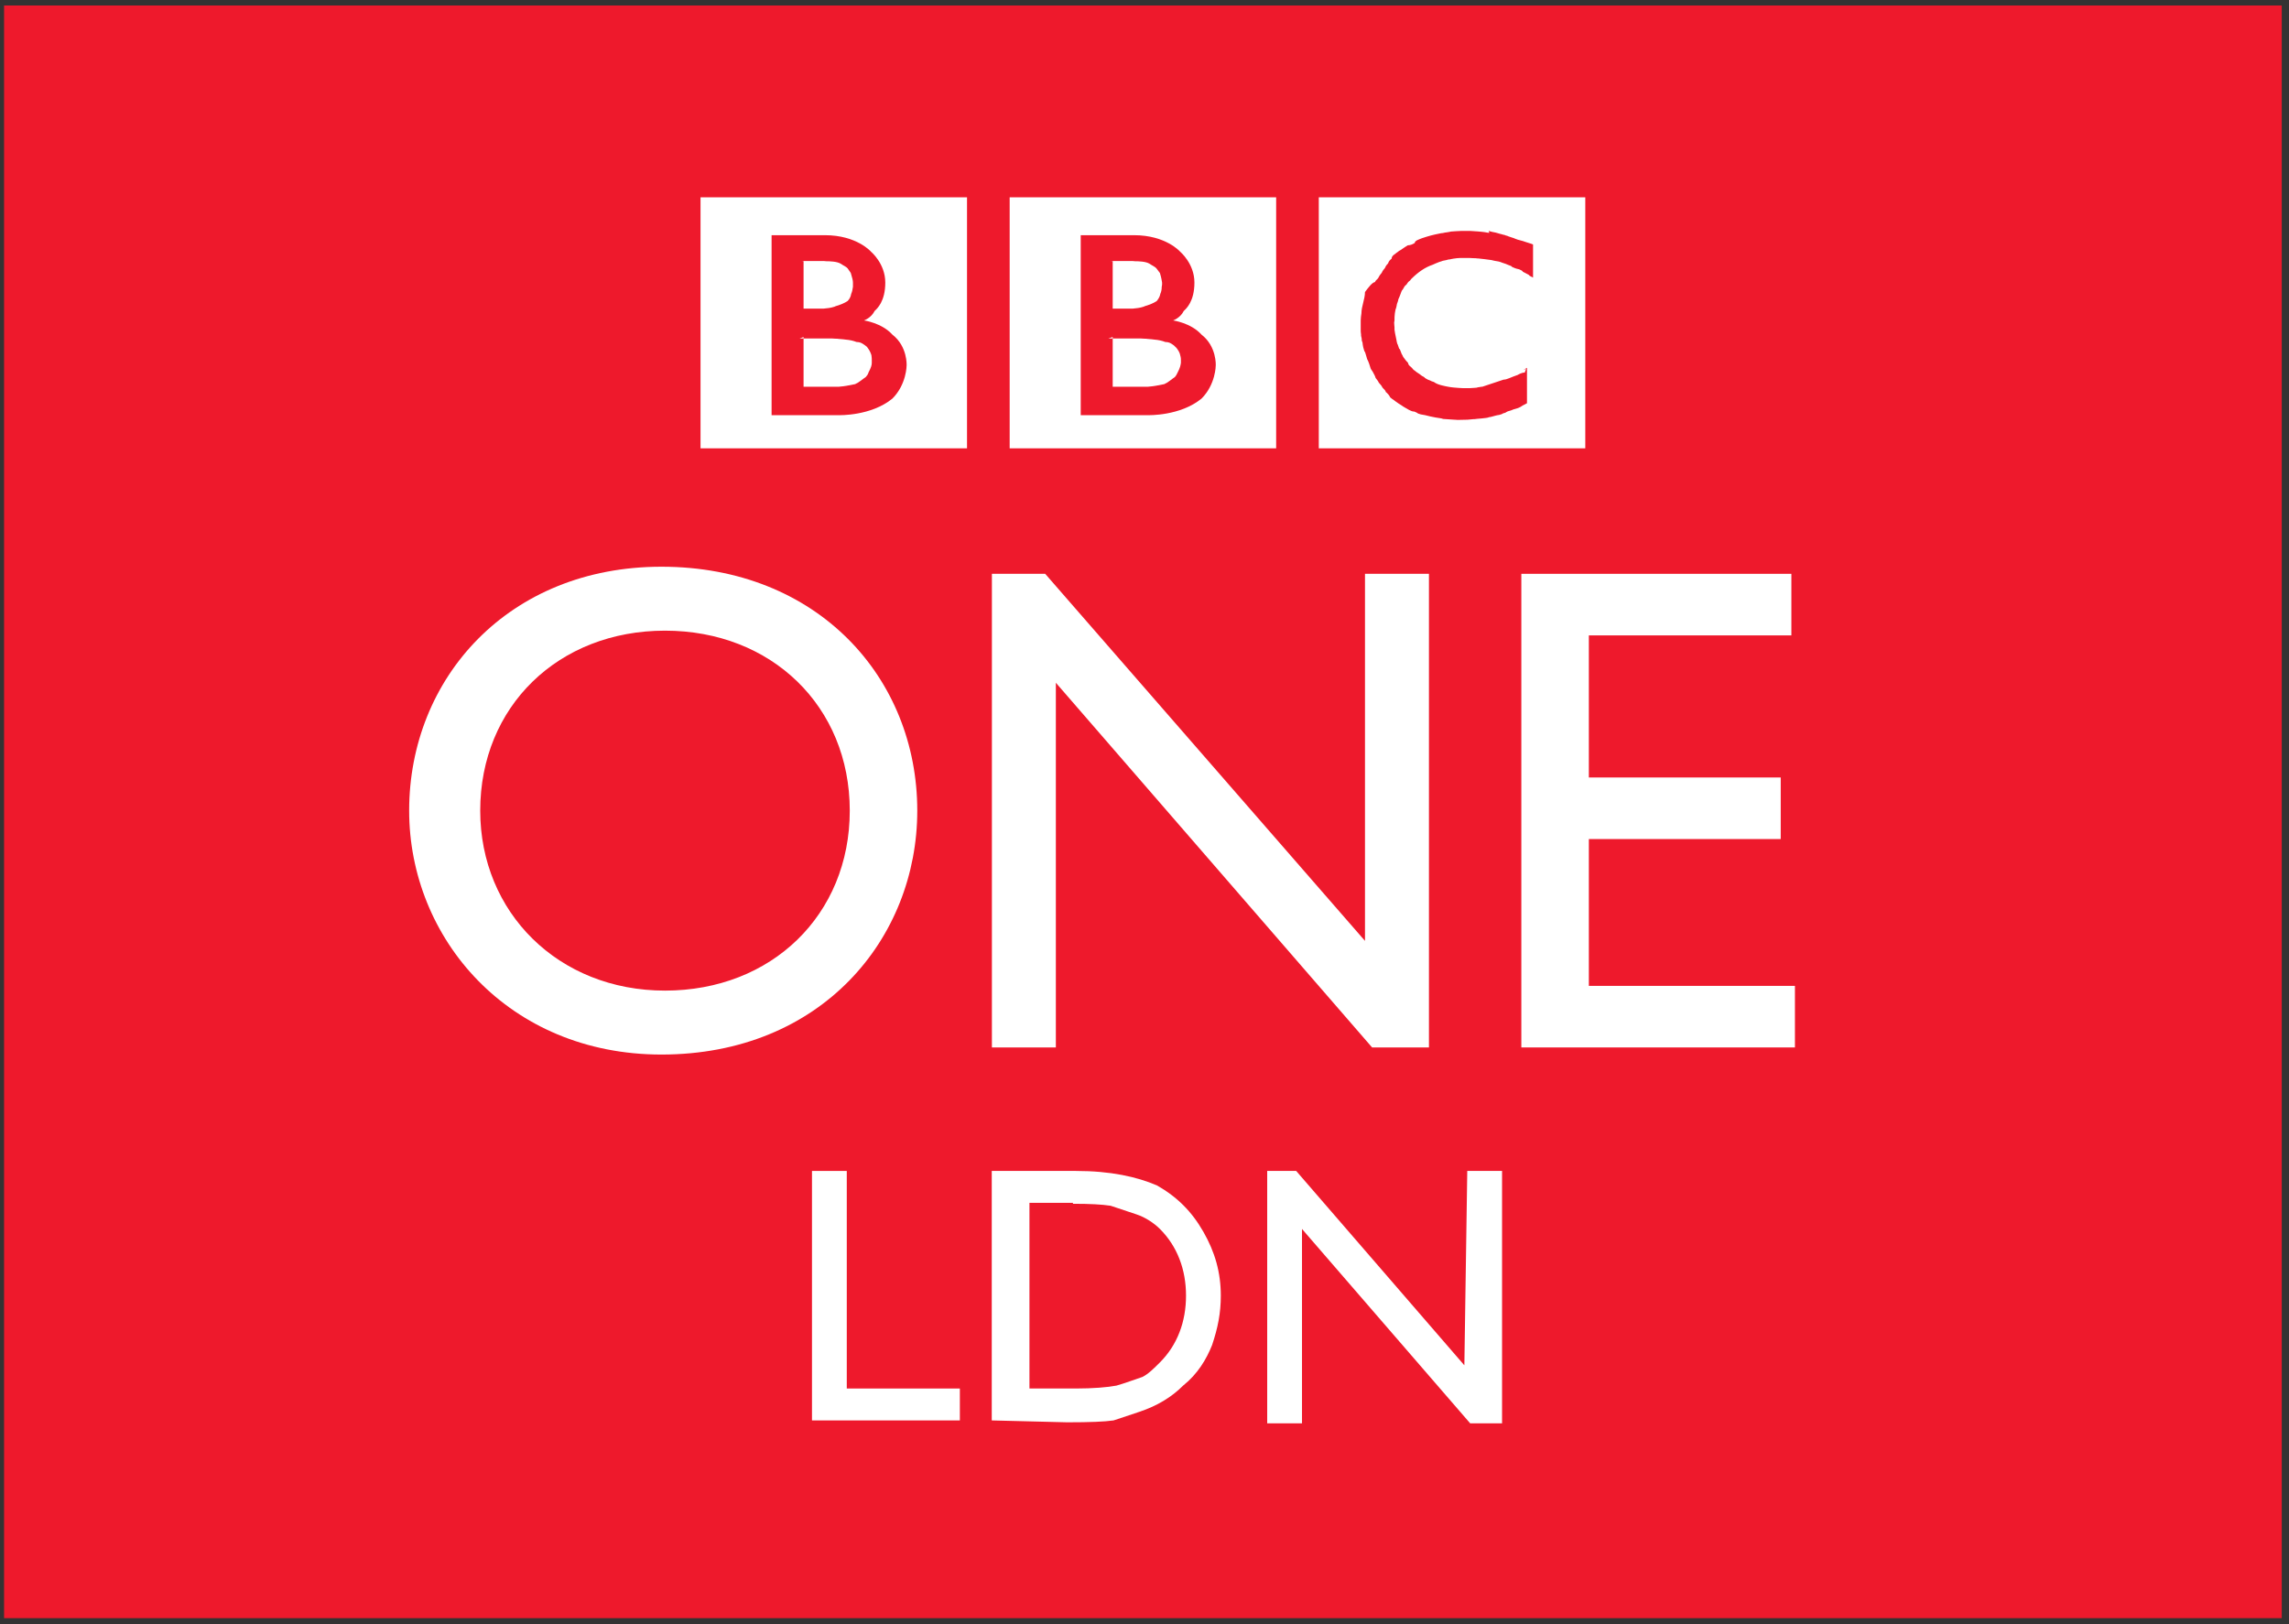 <?xml version="1.0" encoding="UTF-8" standalone="no"?>
<!-- Created with Inkscape (http://www.inkscape.org/) -->

<svg
   xmlns:dc="http://purl.org/dc/elements/1.1/"
   xmlns:cc="http://creativecommons.org/ns#"
   xmlns:rdf="http://www.w3.org/1999/02/22-rdf-syntax-ns#"
   xmlns:svg="http://www.w3.org/2000/svg"
   xmlns="http://www.w3.org/2000/svg"
   xmlns:sodipodi="http://sodipodi.sourceforge.net/DTD/sodipodi-0.dtd"
   xmlns:inkscape="http://www.inkscape.org/namespaces/inkscape"
   width="200"
   height="141.928"
   id="svg2"
   sodipodi:version="0.32"
   inkscape:version="0.48.4 r9939"
   version="1.0"
   inkscape:output_extension="org.inkscape.output.svg.inkscape"
   sodipodi:docname="BBC_One_London_2002.svg">
  <rect width="100%" height="100%" fill="#333333" stroke="none"/>
  <defs
     id="defs3309" />
  <sodipodi:namedview
     pagecolor="#ffffff"
     bordercolor="#666666"
     borderopacity="1"
     objecttolerance="10"
     gridtolerance="10"
     guidetolerance="10"
     inkscape:pageopacity="0"
     inkscape:pageshadow="2"
     inkscape:window-width="1366"
     inkscape:window-height="705"
     id="namedview3307"
     showgrid="false"
     fit-margin-top="0.5"
     fit-margin-left="0.5"
     fit-margin-right="0.5"
     fit-margin-bottom="0.5"
     inkscape:zoom="3.6685481"
     inkscape:cx="99.999999"
     inkscape:cy="70.963847"
     inkscape:window-x="-4"
     inkscape:window-y="-4"
     inkscape:window-maximized="1"
     inkscape:current-layer="g4030"
     showguides="false"
     inkscape:guide-bbox="true">
    <inkscape:grid
       type="xygrid"
       id="grid3324"
       empspacing="5"
       visible="true"
       enabled="true"
       snapvisiblegridlinesonly="true" />
    <sodipodi:guide
       orientation="1,0"
       position="100.777,39.938"
       id="guide6000" />
  </sodipodi:namedview>
  <g
     inkscape:label="Layer 1"
     inkscape:groupmode="layer"
     id="layer1"
     transform="translate(-122.286,-672.383)">
    <g
       clip-path="url(#id124)"
       id="g4030"
       transform="matrix(310.466,0,0,-206.947,67.069,832.004)">
      <path
         style="fill:#ee192c;fill-rule:nonzero;stroke:none"
         d="m 0.179,0.088 0.641,0 0,0.681 -0.641,0 0,-0.681 z"
         id="path4032"
         inkscape:connector-curvature="0" />
      <g
         transform="scale(0.816,-1.225)"
         style="font-size:0.127px;font-style:normal;font-variant:normal;font-weight:normal;font-stretch:normal;text-align:center;line-height:125%;letter-spacing:0px;word-spacing:-0.008px;text-anchor:middle;fill:#ffffff;fill-opacity:1;fill-rule:nonzero;stroke:none;font-family:Gill Sans MT;-inkscape-font-specification:Gill Sans MT"
         id="text4077">
        <path
           d="m 0.498,-0.226 0.012,0 0,0.075 0.039,0 0,0.011 -0.051,0 z"
           style="fill:#ffffff;-inkscape-font-specification:Gill Sans MT"
           id="path3209" />
        <path
           d="m 0.56,-0.14 0,-0.086 0.029,0 c 0.012,9e-8 0.021,0.002 0.028,0.005 0.007,0.004 0.012,0.009 0.016,0.016 0.004,0.007 0.006,0.014 0.006,0.022 -9e-8,0.006 -0.001,0.011 -0.003,0.017 -0.002,0.005 -0.005,0.01 -0.01,0.014 -0.004,0.004 -0.009,0.007 -0.015,0.009 -0.003,0.001 -0.006,0.002 -0.009,0.003 -0.003,4.3373e-4 -0.008,6.506e-4 -0.016,6.506e-4 z m 0.028,-0.075 -0.015,0 0,0.064 0.016,0 c 0.006,10e-9 0.011,-4.2339e-4 0.014,-0.001 0.003,-8.468e-4 0.006,-0.002 0.009,-0.003 0.002,-0.001 0.004,-0.003 0.006,-0.005 0.006,-0.006 0.009,-0.014 0.009,-0.023 -7e-8,-0.009 -0.003,-0.017 -0.009,-0.023 -0.002,-0.002 -0.005,-0.004 -0.008,-0.005 -0.003,-0.001 -0.006,-0.002 -0.009,-0.003 -0.003,-4.5432e-4 -0.007,-6.8151e-4 -0.013,-6.8158e-4 z"
           style="fill:#ffffff;-inkscape-font-specification:Gill Sans MT"
           id="path3211" />
        <path
           d="m 0.724,-0.226 0.012,0 0,0.087 -0.011,0 -0.058,-0.067 0,0.067 -0.012,0 0,-0.087 0.01,0 0.058,0.067 z"
           style="fill:#ffffff;-inkscape-font-specification:Gill Sans MT"
           id="path3213" />
      </g>
      <path
         style="fill:#ffffff;fill-rule:nonzero;stroke:none"
         d="m 0.597,0.673 c -3e-4,0 -7e-4,10e-5 -0.001,2e-4 l -4e-4,10e-5 c -6e-4,10e-5 -0.001,2e-4 -0.002,3e-4 -4e-4,0 -8e-4,10e-5 -0.001,10e-5 -7e-4,10e-5 -0.001,10e-5 -0.002,10e-5 -3e-4,0 -5e-4,0 -8e-4,0 -5e-4,0 -0.001,0 -0.002,-10e-5 -4e-4,0 -7e-4,-10e-5 -0.001,-10e-5 -4e-4,0 -9e-4,-1e-4 -0.001,-2e-4 l -4e-4,-10e-5 -4e-4,-10e-5 -5e-4,-10e-5 c -2e-4,-10e-5 -4e-4,-10e-5 -6e-4,-2e-4 -3e-4,0 -6e-4,-10e-5 -9e-4,-2e-4 -0.002,-6e-4 -0.003,-0.001 -0.005,-0.002 -8e-4,-5e-4 -0.002,-0.001 -0.002,-0.002 -6e-4,-5e-4 -0.001,-9e-4 -0.002,-0.001 -5e-4,-5e-4 -0.001,-9e-4 -0.002,-0.002 -3e-4,-2e-4 -6e-4,-5e-4 -8e-4,-8e-4 -3e-4,-3e-4 -5e-4,-5e-4 -7e-4,-8e-4 -5e-4,-5e-4 -0.001,-0.001 -0.001,-0.002 -4e-4,-5e-4 -8e-4,-0.001 -0.001,-0.002 -3e-4,-5e-4 -6e-4,-9e-4 -9e-4,-0.002 -3e-4,-5e-4 -6e-4,-0.001 -9e-4,-0.002 -3e-4,-6e-4 -6e-4,-0.001 -9e-4,-0.002 -2e-4,-4e-4 -4e-4,-9e-4 -6e-4,-0.001 -2e-4,-3e-4 -3e-4,-6e-4 -4e-4,-9e-4 C 0.564,0.652 0.563,0.65 0.562,0.648 0.562,0.645 0.561,0.642 0.561,0.639 c -10e-5,-0.001 -2e-4,-0.002 -2e-4,-0.003 0,-8e-4 0,-0.002 0,-0.002 0,-6e-4 0,-0.001 0,-0.002 0,-6e-4 0,-0.001 10e-5,-0.002 l 0,-5e-4 c 10e-5,-7e-4 2e-4,-0.001 2e-4,-0.002 1e-4,-3e-4 1e-4,-6e-4 2e-4,-8e-4 0,-6e-4 10e-5,-0.001 2e-4,-0.002 2e-4,-8e-4 3e-4,-0.002 5e-4,-0.002 2e-4,-8e-4 4e-4,-0.002 6e-4,-0.003 4e-4,-0.001 8e-4,-0.003 0.001,-0.004 2e-4,-7e-4 5e-4,-0.001 8e-4,-0.002 2e-4,-6e-4 4e-4,-0.001 6e-4,-0.002 3e-4,-7e-4 6e-4,-0.001 9e-4,-0.002 3e-4,-6e-4 7e-4,-0.001 0.001,-0.002 4e-4,-8e-4 8e-4,-0.001 0.001,-0.002 l 2e-4,-2e-4 c 3e-4,-5e-4 7e-4,-0.001 0.001,-0.002 3e-4,-3e-4 5e-4,-7e-4 9e-4,-0.001 3e-4,-4e-4 6e-4,-7e-4 9e-4,-0.001 3e-4,-4e-4 8e-4,-8e-4 0.001,-0.001 4e-4,-4e-4 9e-4,-9e-4 0.001,-0.001 0.001,-8e-4 0.002,-0.002 0.003,-0.002 5e-4,-3e-4 9e-4,-6e-4 0.001,-8e-4 5e-4,-3e-4 0.001,-5e-4 0.002,-7e-4 9e-4,-4e-4 0.002,-7e-4 0.003,-0.001 8e-4,-2e-4 0.002,-4e-4 0.002,-6e-4 8e-4,-10e-5 0.002,-2e-4 0.003,-3e-4 4e-4,0 9e-4,-10e-5 0.001,-10e-5 2e-4,0 4e-4,0 6e-4,0 0.002,0 0.003,10e-5 0.004,3e-4 l 3e-4,0 c 5e-4,10e-5 0.001,2e-4 0.002,3e-4 7e-4,10e-5 0.002,3e-4 0.002,5e-4 4e-4,10e-5 9e-4,2e-4 0.001,3e-4 6e-4,2e-4 0.001,5e-4 0.002,7e-4 5e-4,2e-4 9e-4,4e-4 0.001,6e-4 5e-4,2e-4 9e-4,4e-4 0.001,6e-4 l 4e-4,3e-4 c 2e-4,10e-5 5e-4,2e-4 9e-4,4e-4 4e-4,3e-4 0.001,6e-4 0.002,0.001 4e-4,3e-4 8e-4,5e-4 0.001,8e-4 3e-4,3e-4 7e-4,6e-4 0.001,8e-4 2e-4,2e-4 3e-4,3e-4 5e-4,4e-4 l 0,0.015 c -10e-5,-10e-5 -2e-4,-2e-4 -3e-4,-3e-4 l -7e-4,-6e-4 C 0.608,0.616 0.607,0.615 0.607,0.614 0.606,0.614 0.605,0.613 0.605,0.613 0.603,0.612 0.602,0.611 0.601,0.611 0.599,0.61 0.597,0.609 0.595,0.608 c -2e-4,0 -4e-4,0 -6e-4,-10e-5 -5e-4,-10e-5 -9e-4,-2e-4 -0.001,-3e-4 -6e-4,-10e-5 -0.001,-10e-5 -0.002,-2e-4 -4e-4,0 -7e-4,0 -0.001,0 -7e-4,0 -0.001,0 -0.002,10e-5 -8e-4,10e-5 -0.002,2e-4 -0.003,5e-4 -0.001,3e-4 -0.003,8e-4 -0.004,0.002 -2e-4,10e-5 -4e-4,2e-4 -6e-4,3e-4 -2e-4,10e-5 -3e-4,2e-4 -4e-4,3e-4 -2e-4,10e-5 -5e-4,3e-4 -7e-4,4e-4 -4e-4,3e-4 -9e-4,7e-4 -0.001,0.001 -2e-4,2e-4 -4e-4,4e-4 -7e-4,6e-4 -2e-4,2e-4 -4e-4,5e-4 -6e-4,7e-4 -3e-4,3e-4 -6e-4,6e-4 -9e-4,9e-4 -3e-4,3e-4 -5e-4,7e-4 -8e-4,9e-4 l -3e-4,5e-4 -10e-5,2e-4 -1e-4,2e-4 -10e-5,10e-5 c -5e-4,7e-4 -9e-4,0.001 -0.001,0.002 -2e-4,3e-4 -4e-4,7e-4 -6e-4,0.001 -2e-4,3e-4 -3e-4,7e-4 -5e-4,0.001 -2e-4,3e-4 -3e-4,6e-4 -4e-4,0.001 -2e-4,5e-4 -4e-4,0.001 -6e-4,0.002 -10e-5,4e-4 -2e-4,9e-4 -4e-4,0.001 -2e-4,7e-4 -4e-4,0.002 -5e-4,0.002 -10e-5,5e-4 -2e-4,0.001 -3e-4,0.002 -3e-4,0.002 -4e-4,0.003 -5e-4,0.004 0,4e-4 0,8e-4 0,0.001 0,6e-4 -10e-5,0.001 -10e-5,0.002 0,3e-4 10e-5,6e-4 10e-5,9e-4 0,9e-4 0,0.002 1e-4,0.003 10e-5,7e-4 2e-4,0.002 3e-4,0.002 10e-5,6e-4 2e-4,0.001 3e-4,0.002 10e-5,5e-4 3e-4,0.001 4e-4,0.002 10e-5,3e-4 2e-4,7e-4 3e-4,0.001 10e-5,5e-4 3e-4,0.001 5e-4,0.002 10e-5,4e-4 2e-4,8e-4 4e-4,0.001 3e-4,8e-4 7e-4,0.002 0.001,0.002 10e-5,3e-4 3e-4,6e-4 4e-4,9e-4 2e-4,4e-4 4e-4,7e-4 7e-4,0.001 10e-5,2e-4 2e-4,4e-4 3e-4,6e-4 0.002,0.003 0.004,0.005 0.006,0.006 3e-4,2e-4 6e-4,4e-4 9e-4,6e-4 4e-4,2e-4 7e-4,4e-4 0.001,6e-4 4e-4,2e-4 7e-4,3e-4 0.001,5e-4 3e-4,1e-4 7e-4,2e-4 0.001,3e-4 4e-4,2e-4 7e-4,3e-4 0.001,3e-4 4e-4,2e-4 8e-4,2e-4 0.001,3e-4 3e-4,10e-5 7e-4,10e-5 0.001,2e-4 7e-4,10e-5 0.001,10e-5 0.002,10e-5 3e-4,0 5e-4,0 7e-4,0 5e-4,0 0.001,0 0.002,-10e-5 3e-4,0 7e-4,0 0.001,-1e-4 6e-4,0 0.001,-2e-4 0.002,-3e-4 5e-4,-10e-5 0.001,-2e-4 0.002,-4e-4 6e-4,-2e-4 0.001,-4e-4 0.002,-6e-4 4e-4,-2e-4 8e-4,-3e-4 0.001,-5e-4 4e-4,-2e-4 8e-4,-4e-4 0.001,-5e-4 5e-4,-3e-4 8e-4,-5e-4 8e-4,-5e-4 5e-4,-2e-4 9e-4,-5e-4 0.001,-8e-4 6e-4,-4e-4 0.001,-7e-4 0.002,-0.001 5e-4,-3e-4 0.001,-7e-4 0.001,-0.001 3e-4,-2e-4 6e-4,-5e-4 9e-4,-7e-4 6e-4,-4e-4 0.001,-8e-4 0.001,-0.001 l 0.001,-8e-4 0,0.014 c 0,0 -6e-4,4e-4 -0.002,0.001 -5e-4,3e-4 -0.001,5e-4 -0.002,9e-4 -4e-4,10e-5 -7e-4,4e-4 -0.001,5e-4 -3e-4,2e-4 -6e-4,4e-4 -9e-4,5e-4 -4e-4,2e-4 -8e-4,4e-4 -0.001,5e-4 -2e-4,2e-4 -5e-4,3e-4 -8e-4,4e-4 l -3e-4,2e-4 c -2e-4,0 -6e-4,2e-4 -8e-4,3e-4 -4e-4,10e-5 -7e-4,3e-4 -0.001,4e-4 -2e-4,10e-5 -4e-4,2e-4 -7e-4,3e-4 -3e-4,10e-5 -7e-4,2e-4 -0.001,3e-4 -4e-4,2e-4 -8e-4,3e-4 -0.001,4e-4 z m -0.048,0.015 0.075,0 0,-0.106 -0.075,0 0,0.106"
         id="path4034"
         inkscape:connector-curvature="0" />
      <path
         style="fill:#ffffff;fill-rule:nonzero;stroke:none"
         d="m 0.491,0.629 0,-0.021 0.009,0 c 0,0 2e-4,0 5e-4,0 3e-4,0 7e-4,0 0.001,10e-5 0.001,10e-5 0.002,4e-4 0.004,0.001 0.001,6e-4 0.002,0.002 0.003,0.003 3e-4,5e-4 5e-4,0.001 8e-4,0.002 7e-4,0.002 8e-4,0.003 9e-4,0.004 0,4e-4 0,6e-4 0,6e-4 0,0 0,3e-4 0,6e-4 0,4e-4 0,0.001 -2e-4,0.002 -10e-5,0.001 -5e-4,0.002 -0.001,0.003 -10e-5,2e-4 -3e-4,4e-4 -4e-4,6e-4 -2e-4,4e-4 -5e-4,7e-4 -8e-4,0.001 -5e-4,5e-4 -0.001,0.001 -0.002,0.001 -8e-4,5e-4 -0.002,9e-4 -0.003,0.001 -5e-4,10e-5 -0.001,2e-4 -0.002,3e-4 -3e-4,10e-5 -7e-4,10e-5 -0.001,10e-5 -3e-4,0 -7e-4,10e-5 -0.001,10e-5 -0.003,0 -0.009,0 -0.009,0"
         id="path4036"
         inkscape:connector-curvature="0" />
      <path
         style="fill:#ffffff;fill-rule:nonzero;stroke:none"
         d="m 0.491,0.661 0,-0.02 0.004,0 c 0,0 3e-4,0 7e-4,0 3e-4,0 7e-4,0 0.001,0 9e-4,10e-5 0.002,3e-4 0.003,8e-4 2e-4,2e-4 5e-4,3e-4 7e-4,4e-4 0.001,5e-4 0.002,0.001 0.003,0.002 5e-4,9e-4 9e-4,0.002 0.001,0.003 3e-4,0.001 4e-4,0.002 4e-4,0.003 10e-5,7e-4 10e-5,0.001 10e-5,0.001 0,0 0,3e-4 0,8e-4 -10e-5,9e-4 -2e-4,0.002 -6e-4,0.004 -3e-4,6e-4 -5e-4,0.001 -0.001,0.002 -5e-4,8e-4 -0.001,0.001 -0.002,0.002 -0.001,9e-4 -0.003,0.001 -0.004,0.001 -6e-4,10e-5 -0.001,10e-5 -0.001,10e-5 -9e-4,0 -0.006,0 -0.006,0"
         id="path4038"
         inkscape:connector-curvature="0" />
      <path
         style="fill:#ffffff;fill-rule:nonzero;stroke:none"
         d="m 0.482,0.673 0,-0.077 0.019,0 c 0,0 0.009,-4e-4 0.015,0.007 0.004,0.006 0.004,0.014 0.004,0.014 0,0 3e-4,0.008 -0.004,0.013 -0.003,0.005 -0.008,0.006 -0.008,0.006 0,0 0.002,0.001 0.003,0.004 7e-4,0.001 0.003,0.004 0.003,0.012 0,0.008 -0.004,0.013 -0.004,0.013 0,0 -0.004,0.007 -0.013,0.007 l -0.017,0 z m -0.02,0.015 0.075,0 0,-0.106 -0.075,0 0,0.106"
         id="path4040"
         inkscape:connector-curvature="0" />
      <path
         style="fill:#ffffff;fill-rule:nonzero;stroke:none"
         d="m 0.404,0.629 0,-0.021 0.009,0 c 0,0 2e-4,0 5e-4,0 3e-4,0 7e-4,0 0.001,10e-5 0.001,10e-5 0.002,4e-4 0.004,0.001 0.001,6e-4 0.002,0.002 0.003,0.003 3e-4,5e-4 6e-4,0.001 8e-4,0.002 7e-4,0.002 9e-4,0.003 9e-4,0.004 0,4e-4 0,6e-4 0,6e-4 0,0 0,3e-4 0,6e-4 0,4e-4 0,0.001 -10e-5,0.002 -2e-4,0.001 -5e-4,0.002 -0.001,0.003 -10e-5,2e-4 -2e-4,4e-4 -3e-4,6e-4 -3e-4,4e-4 -6e-4,7e-4 -9e-4,0.001 -5e-4,5e-4 -0.001,0.001 -0.002,0.001 -8e-4,5e-4 -0.002,9e-4 -0.003,0.001 -5e-4,10e-5 -0.001,2e-4 -0.002,3e-4 -3e-4,10e-5 -7e-4,10e-5 -0.001,10e-5 -3e-4,0 -7e-4,10e-5 -0.001,10e-5 -0.003,0 -0.009,0 -0.009,0"
         id="path4042"
         inkscape:connector-curvature="0" />
      <path
         style="fill:#ffffff;fill-rule:nonzero;stroke:none"
         d="m 0.404,0.661 0,-0.02 0.004,0 c 0,0 3e-4,0 7e-4,0 3e-4,0 7e-4,0 0.001,0 9e-4,10e-5 0.002,3e-4 0.003,8e-4 2e-4,2e-4 5e-4,3e-4 7e-4,4e-4 0.001,5e-4 0.002,0.001 0.003,0.002 6e-4,9e-4 9e-4,0.002 0.001,0.003 3e-4,0.001 4e-4,0.002 5e-4,0.003 0,7e-4 0,0.001 0,0.001 0,0 0,3e-4 0,8e-4 0,9e-4 -2e-4,0.002 -6e-4,0.004 -2e-4,6e-4 -5e-4,0.001 -9e-4,0.002 -5e-4,8e-4 -0.001,0.001 -0.002,0.002 -0.001,9e-4 -0.003,0.001 -0.004,0.001 -5e-4,10e-5 -0.001,10e-5 -0.001,10e-5 -9e-4,0 -0.006,0 -0.006,0"
         id="path4044"
         inkscape:connector-curvature="0" />
      <path
         style="fill:#ffffff;fill-rule:nonzero;stroke:none"
         d="m 0.395,0.673 0,-0.077 0.019,0 c 0,0 0.009,-4e-4 0.015,0.007 0.004,0.006 0.004,0.014 0.004,0.014 0,0 3e-4,0.008 -0.004,0.013 -0.003,0.005 -0.008,0.006 -0.008,0.006 0,0 0.002,0.001 0.003,0.004 7e-4,0.001 0.003,0.004 0.003,0.012 0,0.008 -0.004,0.013 -0.004,0.013 0,0 -0.004,0.007 -0.013,0.007 l -0.017,0 z m -0.02,0.015 0.075,0 0,-0.106 -0.075,0 0,0.106"
         id="path4046"
         inkscape:connector-curvature="0" />
      <path
         style="fill:#ffffff;fill-rule:nonzero;stroke:none"
         d="m 0.293,0.429 c 0,-0.054 0.028,-0.103 0.071,-0.103 0.045,0 0.072,0.049 0.072,0.103 0,0.056 -0.028,0.103 -0.072,0.103 -0.043,0 -0.071,-0.047 -0.071,-0.103 z m 0.02,0 c 0,0.044 0.022,0.076 0.052,0.076 0.03,0 0.052,-0.032 0.052,-0.076 0,-0.044 -0.022,-0.076 -0.052,-0.076 -0.03,0 -0.052,0.033 -0.052,0.076"
         id="path4048"
         inkscape:connector-curvature="0" />
      <path
         style="fill:#ffffff;fill-rule:nonzero;stroke:none"
         d="m 0.58,0.529 -0.018,0 0,-0.155 -0.09,0.155 -0.015,0 0,-0.2 0.018,0 0,0.154 0.089,-0.154 0.016,0 0,0.2"
         id="path4050"
         inkscape:connector-curvature="0" />
      <path
         style="fill:#ffffff;fill-rule:nonzero;stroke:none"
         d="m 0.682,0.529 -0.076,0 0,-0.2 0.077,0 0,0.026 -0.058,0 0,0.062 0.054,0 0,0.026 -0.054,0 0,0.06 0.057,0 0,0.026"
         id="path4052"
         inkscape:connector-curvature="0" />
    </g>
  </g>
</svg>
